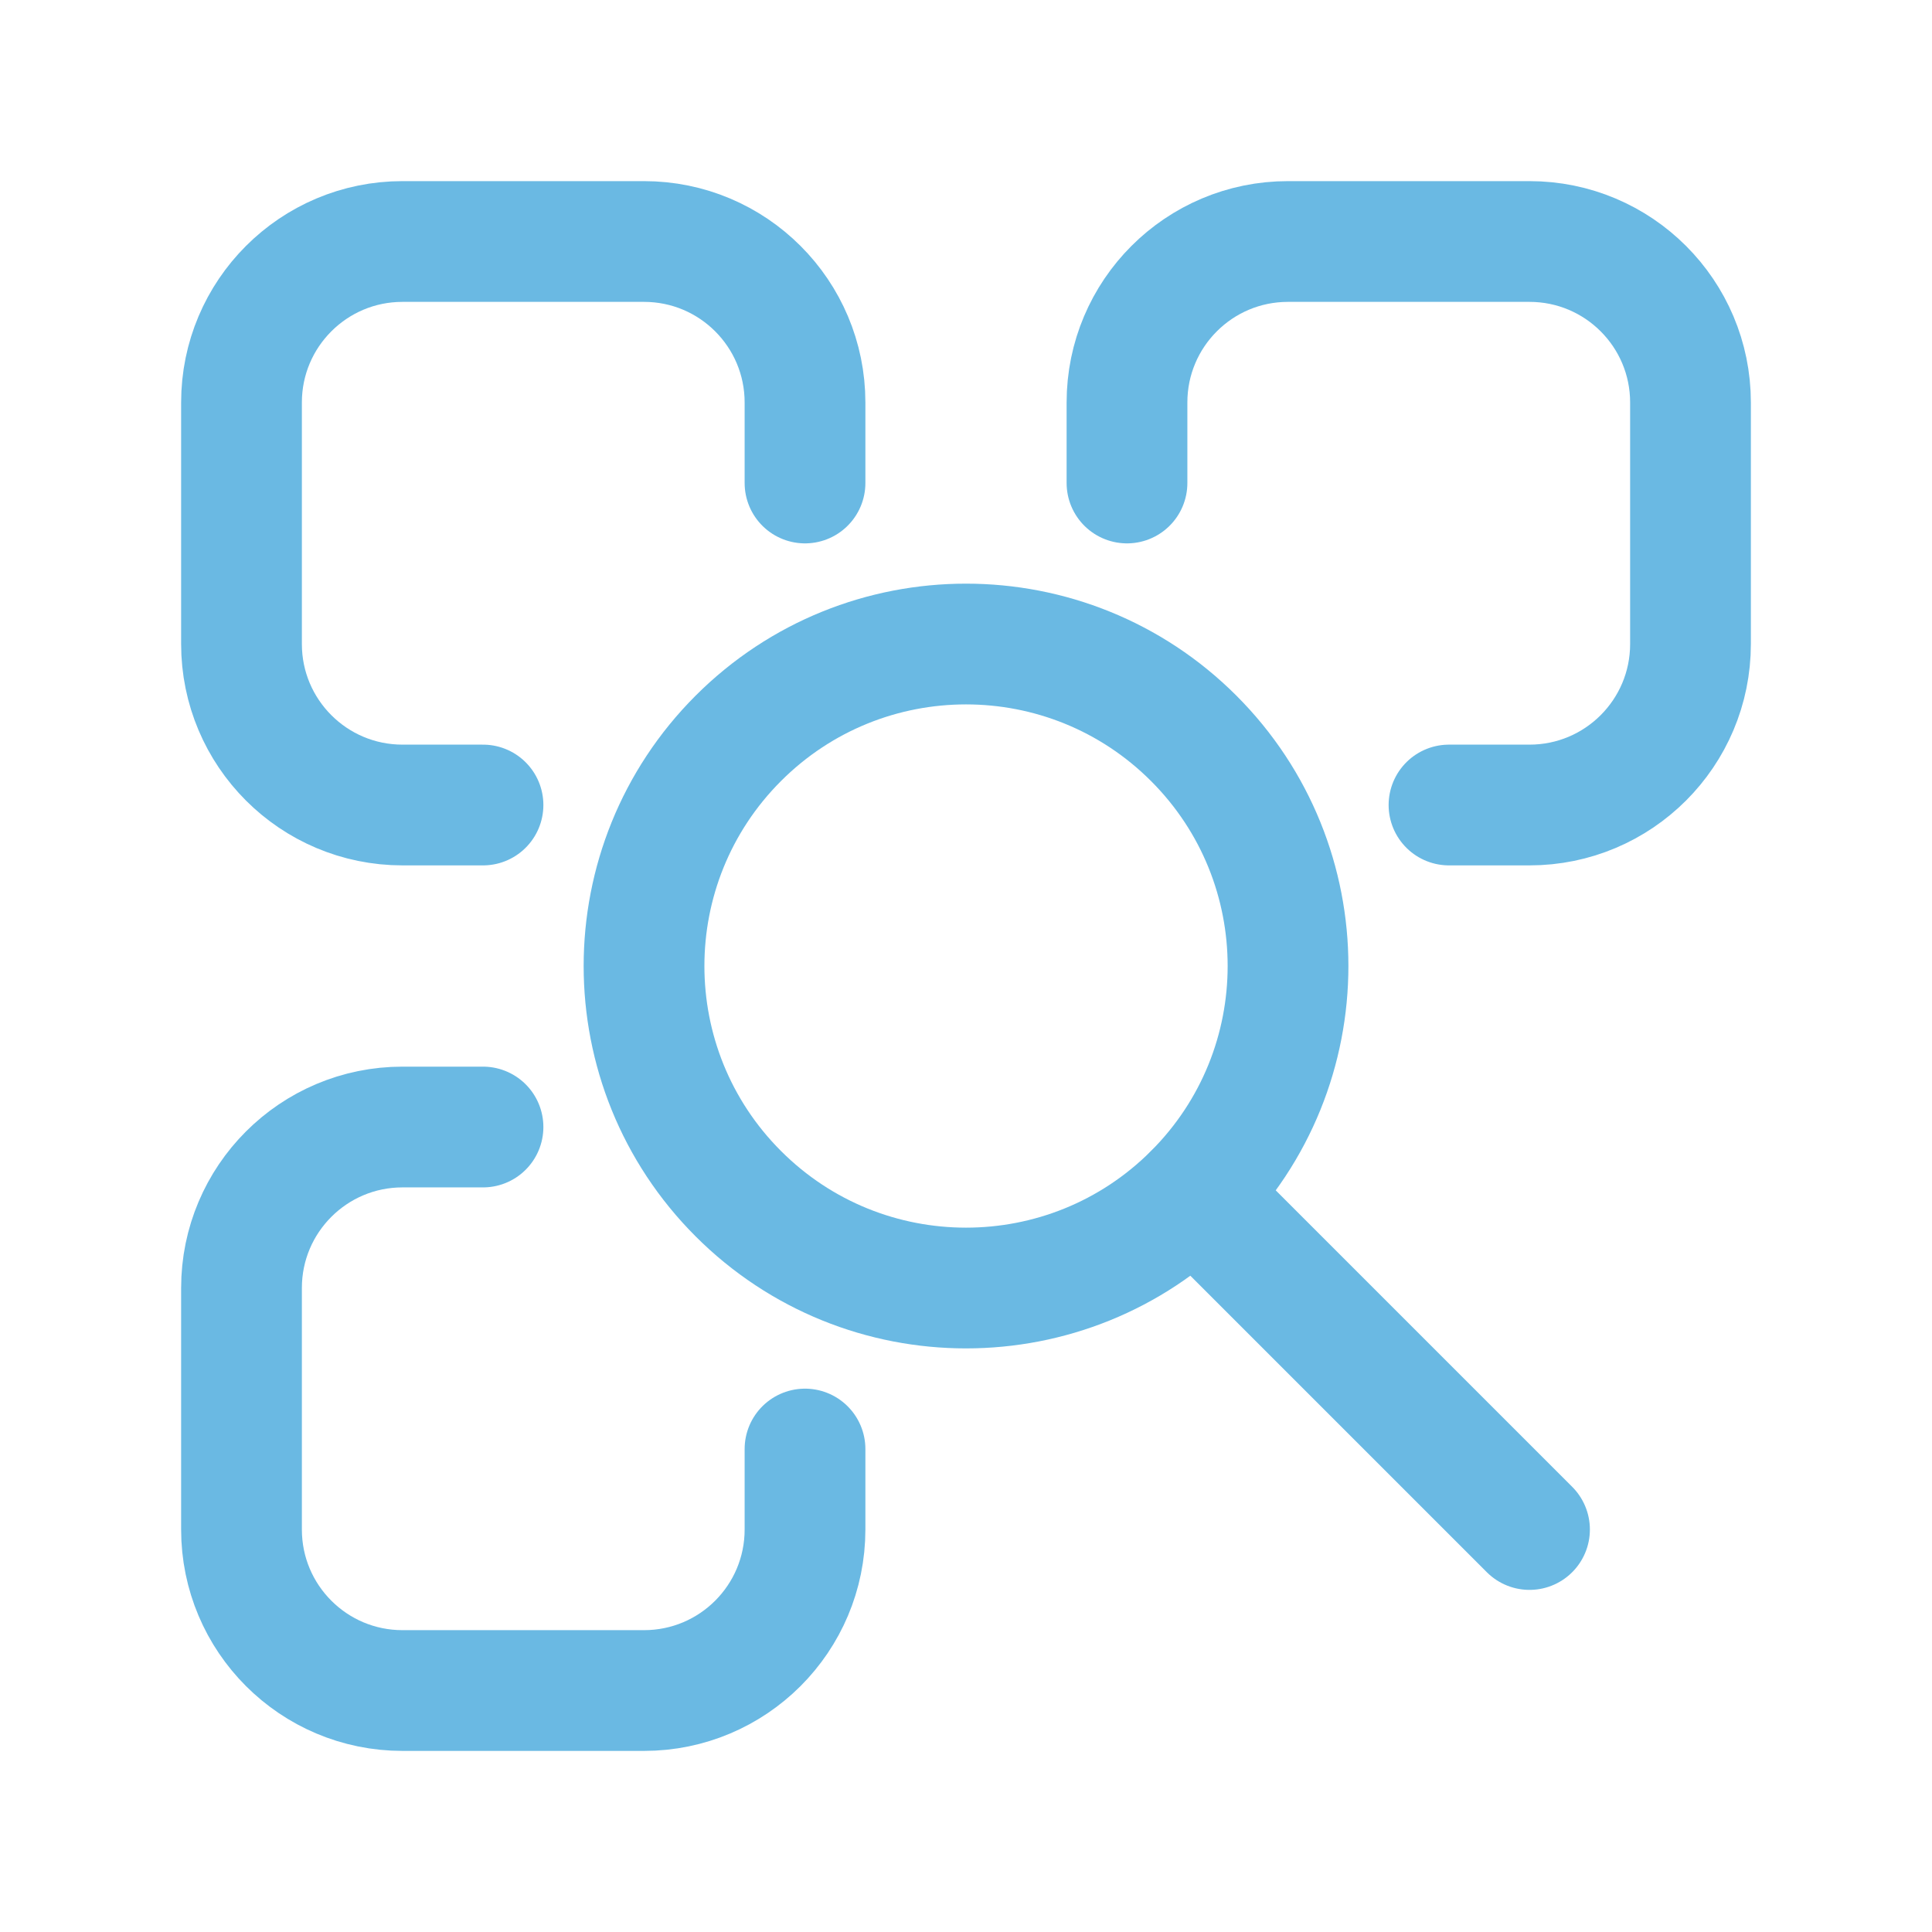 <svg width="64" height="64" viewBox="0 0 64 64" fill="none" xmlns="http://www.w3.org/2000/svg">
<path d="M26.667 48.001V50.667C26.667 53.614 24.28 56.001 21.333 56.001H13.333C10.387 56.001 8 53.614 8 50.667V42.667C8 39.721 10.387 37.334 13.333 37.334H16" stroke="#6AB9E3" stroke-width="4" stroke-linecap="round" stroke-linejoin="round"/>
<path d="M39.543 24.458C43.709 28.624 43.709 35.377 39.543 39.543C35.377 43.709 28.624 43.709 24.458 39.543C20.293 35.377 20.293 28.624 24.458 24.458C28.624 20.293 35.377 20.293 39.543 24.458" stroke="#6AB9E3" stroke-width="4" stroke-linecap="round" stroke-linejoin="round"/>
<path d="M39.547 39.547L50.667 50.667" stroke="#6AB9E3" stroke-width="4" stroke-linecap="round" stroke-linejoin="round"/>
<path d="M16 26.667H13.333C10.387 26.667 8 24.28 8 21.333V13.333C8 10.387 10.387 8 13.333 8H21.333C24.28 8 26.667 10.387 26.667 13.333V16" stroke="#6AB9E3" stroke-width="4" stroke-linecap="round" stroke-linejoin="round"/>
<path d="M37.333 16V13.333C37.333 10.387 39.72 8 42.666 8H50.666C53.613 8 56 10.387 56 13.333V21.333C56 24.28 53.613 26.667 50.666 26.667H48" stroke="#6AB9E3" stroke-width="4" stroke-linecap="round" stroke-linejoin="round"/>
</svg>

